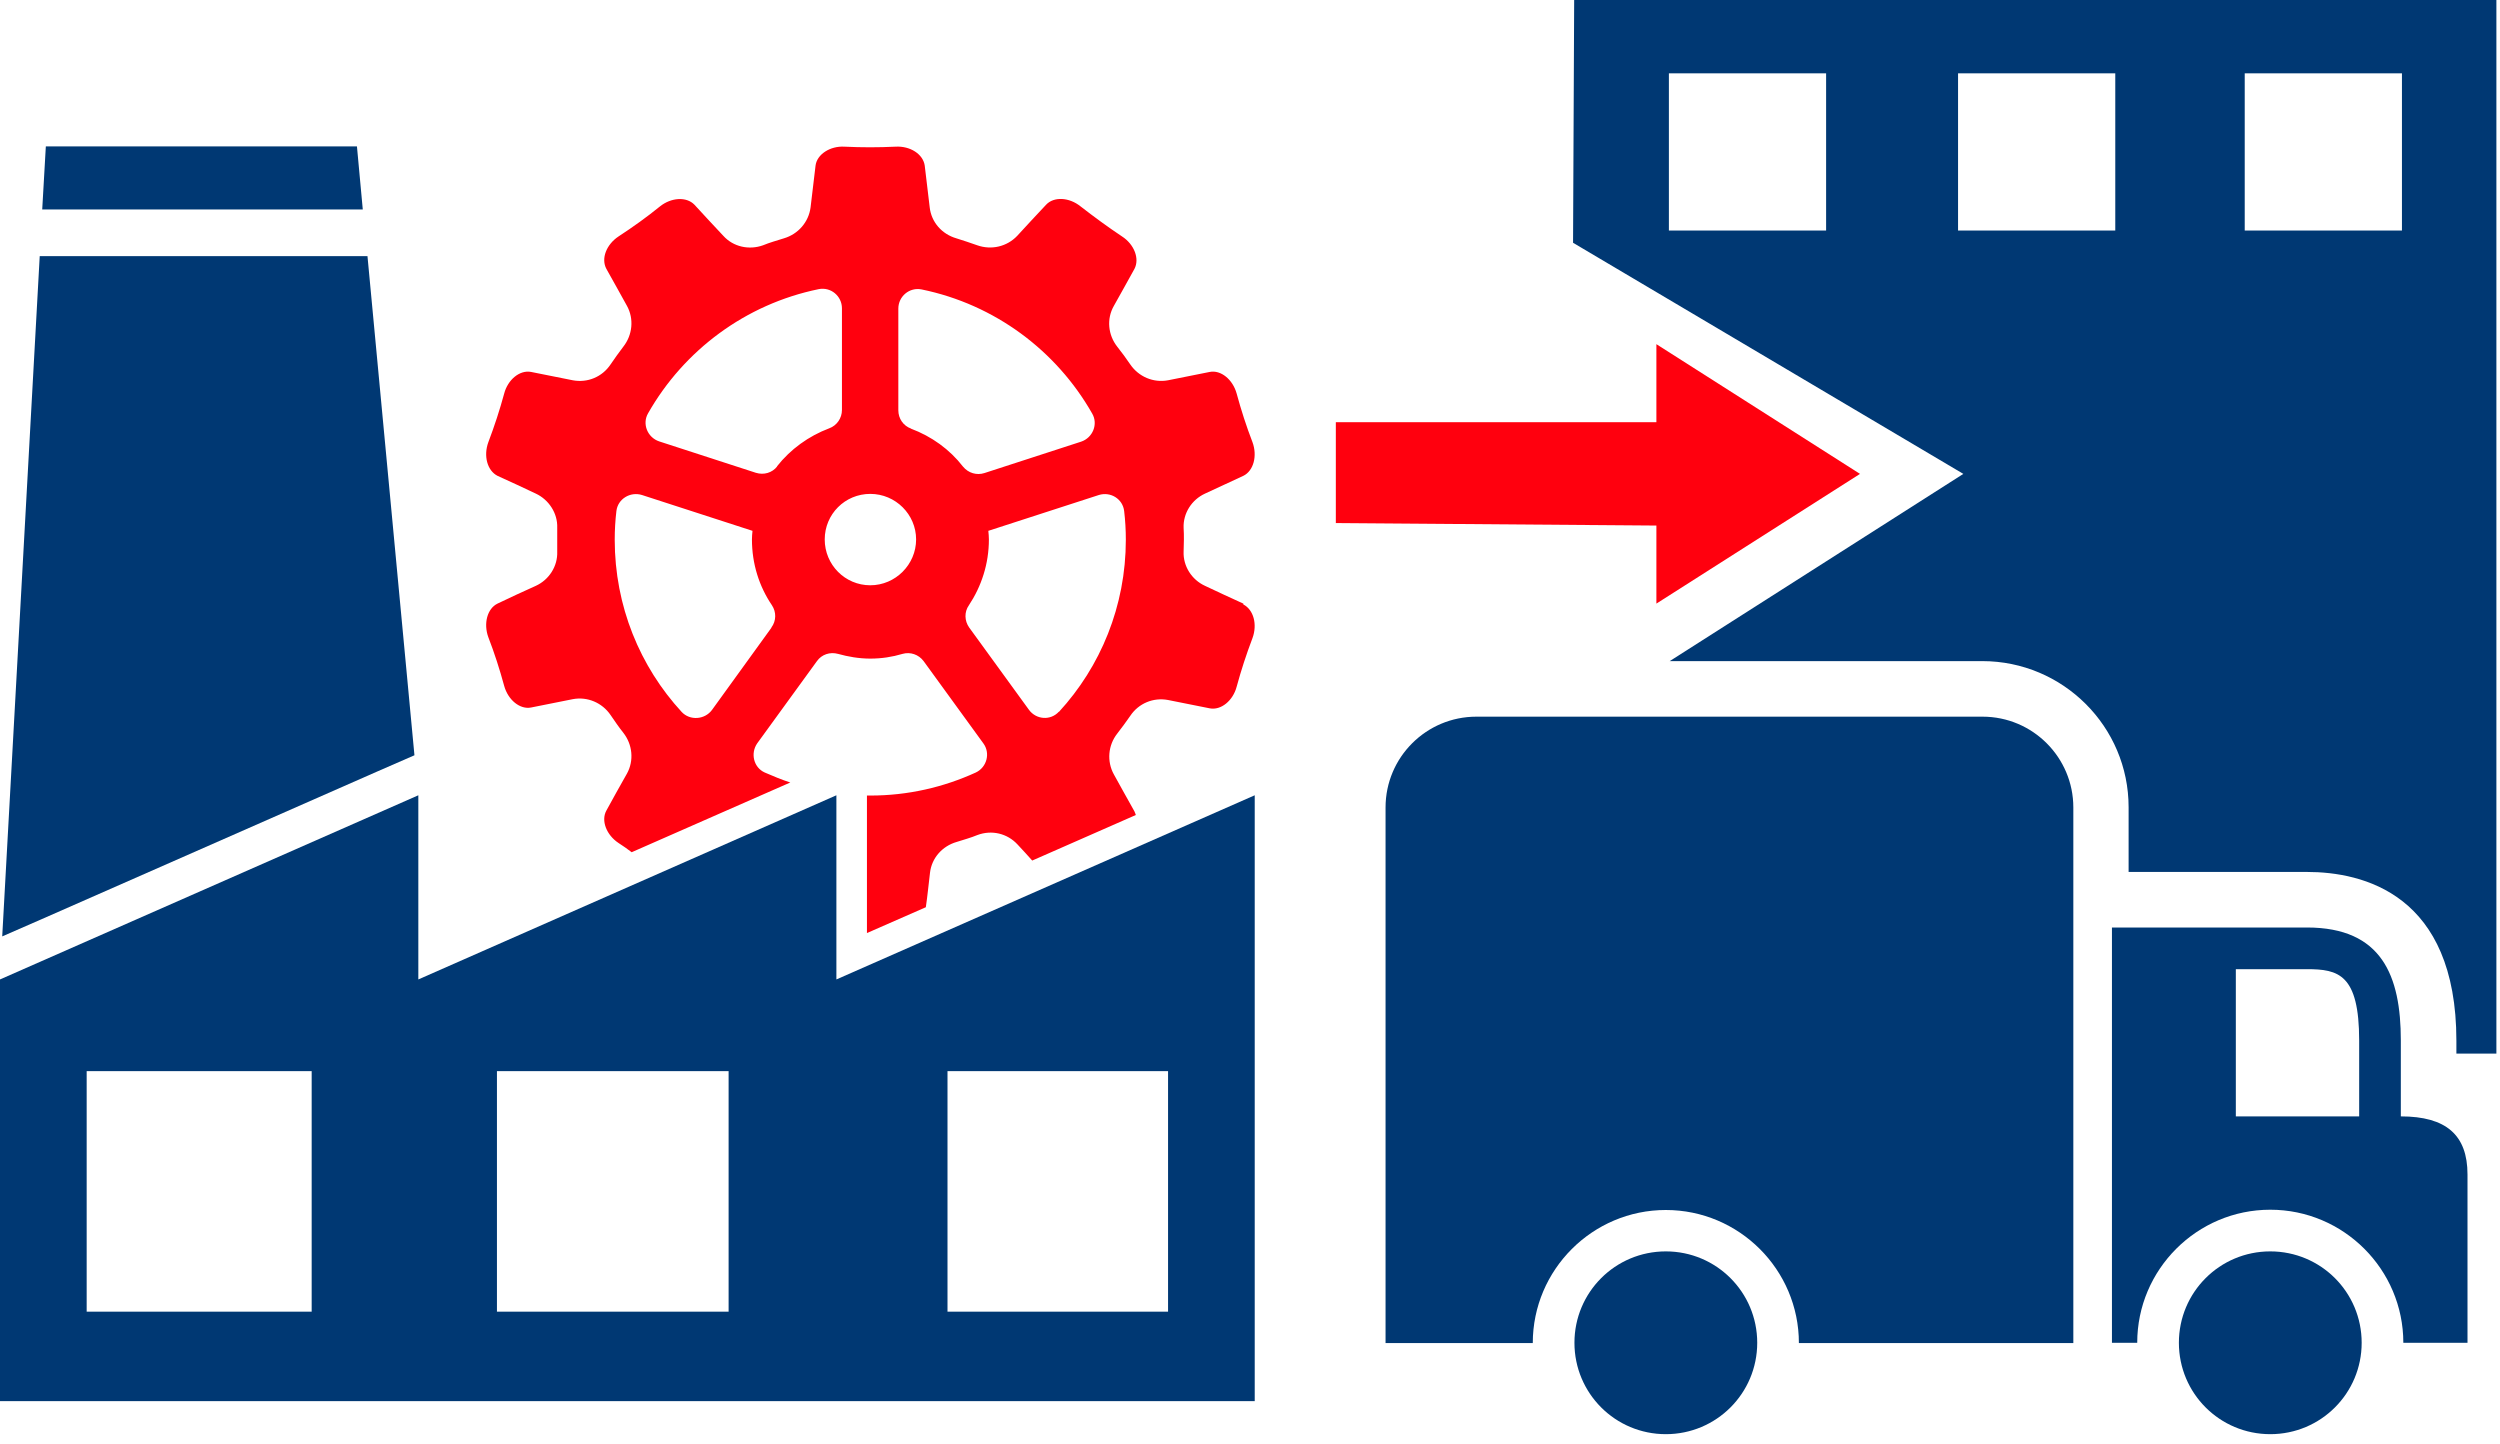<svg width="90" height="52" viewBox="0 0 90 52" fill="none" xmlns="http://www.w3.org/2000/svg">
<g clip-path="url(#clip0_80_123)">
<path d="M44.76 21.73C44.3 21.52 43.84 21.31 43.38 21.09C42.9 20.87 42.59 20.38 42.61 19.86C42.61 19.72 42.62 19.57 42.62 19.43C42.62 19.29 42.62 19.14 42.61 19C42.59 18.48 42.9 17.99 43.38 17.77C43.84 17.56 44.3 17.34 44.76 17.13C45.13 16.95 45.27 16.41 45.09 15.92C44.87 15.35 44.68 14.76 44.52 14.17C44.38 13.66 43.95 13.31 43.55 13.39C43.05 13.49 42.55 13.59 42.05 13.69C41.52 13.79 40.99 13.56 40.69 13.12C40.54 12.9 40.38 12.68 40.22 12.48C39.89 12.06 39.83 11.48 40.1 11.01C40.35 10.56 40.6 10.12 40.84 9.68C41.03 9.32 40.84 8.8 40.39 8.51C39.88 8.17 39.39 7.81 38.9 7.43C38.49 7.1 37.94 7.07 37.66 7.37C37.31 7.74 36.97 8.11 36.62 8.49C36.25 8.88 35.69 9.01 35.18 8.83C34.93 8.74 34.68 8.66 34.43 8.58C33.91 8.43 33.53 8 33.47 7.47C33.41 6.96 33.35 6.46 33.29 5.96C33.23 5.55 32.77 5.25 32.24 5.28C31.62 5.31 31.02 5.31 30.4 5.28C29.88 5.25 29.41 5.56 29.36 5.96C29.3 6.47 29.24 6.97 29.18 7.47C29.11 8 28.73 8.43 28.22 8.58C27.97 8.66 27.71 8.73 27.47 8.83C26.97 9.01 26.4 8.89 26.04 8.49C25.69 8.12 25.35 7.75 25 7.37C24.71 7.07 24.16 7.11 23.76 7.43C23.28 7.82 22.79 8.17 22.27 8.51C21.83 8.8 21.63 9.31 21.83 9.68C22.08 10.13 22.33 10.57 22.57 11.01C22.83 11.48 22.77 12.06 22.44 12.48C22.28 12.69 22.13 12.9 21.98 13.12C21.68 13.57 21.15 13.79 20.62 13.69C20.12 13.59 19.62 13.49 19.12 13.39C18.71 13.31 18.28 13.67 18.15 14.17C17.99 14.76 17.8 15.34 17.58 15.92C17.4 16.41 17.54 16.94 17.91 17.13C18.37 17.34 18.83 17.55 19.29 17.77C19.76 17.99 20.08 18.48 20.06 19C20.06 19.14 20.06 19.29 20.06 19.43C20.06 19.57 20.06 19.72 20.06 19.86C20.08 20.38 19.77 20.87 19.29 21.09C18.83 21.3 18.36 21.51 17.91 21.73C17.54 21.91 17.4 22.45 17.58 22.94C17.8 23.51 17.99 24.1 18.15 24.69C18.29 25.2 18.72 25.55 19.12 25.47C19.62 25.37 20.12 25.27 20.62 25.17C21.15 25.07 21.68 25.3 21.98 25.74C22.13 25.96 22.28 26.18 22.44 26.38C22.77 26.8 22.83 27.38 22.57 27.85C22.32 28.29 22.07 28.74 21.83 29.18C21.63 29.54 21.83 30.06 22.27 30.35C22.43 30.45 22.58 30.56 22.74 30.68L27.38 28.64L28.45 28.17C28.14 28.07 27.83 27.94 27.53 27.81C27.13 27.63 27.01 27.12 27.26 26.76L29.41 23.8C29.58 23.56 29.88 23.46 30.17 23.54C30.53 23.64 30.92 23.71 31.33 23.71C31.74 23.71 32.12 23.65 32.49 23.54C32.77 23.46 33.07 23.56 33.25 23.8L35.4 26.76C35.66 27.11 35.53 27.62 35.13 27.81C33.97 28.34 32.69 28.64 31.33 28.64C31.29 28.64 31.25 28.64 31.21 28.64V33.59L33.33 32.66C33.39 32.25 33.43 31.83 33.48 31.42C33.54 30.89 33.92 30.46 34.44 30.31C34.69 30.23 34.95 30.16 35.19 30.06C35.7 29.87 36.26 30 36.63 30.4C36.81 30.59 36.99 30.79 37.16 30.98L40.89 29.34C40.89 29.34 40.86 29.25 40.84 29.21C40.59 28.76 40.34 28.32 40.1 27.88C39.84 27.41 39.89 26.83 40.22 26.41C40.38 26.2 40.54 25.99 40.69 25.77C40.99 25.32 41.52 25.1 42.05 25.2C42.55 25.3 43.05 25.4 43.55 25.5C43.96 25.58 44.39 25.22 44.52 24.72C44.68 24.13 44.87 23.55 45.09 22.97C45.27 22.48 45.13 21.95 44.76 21.76V21.73ZM27.77 22.6L25.63 25.56C25.37 25.91 24.84 25.95 24.54 25.63C23.04 24 22.13 21.82 22.13 19.43C22.13 19.08 22.15 18.74 22.19 18.4C22.24 17.96 22.69 17.69 23.11 17.82L27.09 19.11C27.08 19.21 27.07 19.32 27.07 19.42C27.07 20.3 27.33 21.11 27.79 21.79C27.95 22.03 27.95 22.35 27.77 22.59V22.6ZM27.98 16.79C27.8 17.02 27.5 17.11 27.21 17.02L23.73 15.89C23.31 15.75 23.11 15.26 23.33 14.88C24.62 12.61 26.84 10.95 29.47 10.41C29.91 10.32 30.31 10.66 30.31 11.1V14.76C30.31 15.05 30.13 15.32 29.85 15.42C29.11 15.7 28.46 16.17 27.97 16.79H27.98ZM31.33 21.07C30.42 21.07 29.69 20.33 29.69 19.42C29.69 18.51 30.42 17.78 31.33 17.78C32.24 17.78 32.98 18.52 32.98 19.42C32.98 20.32 32.24 21.07 31.33 21.07ZM32.8 15.43C32.52 15.33 32.34 15.07 32.34 14.77V11.11C32.34 10.67 32.74 10.33 33.18 10.42C35.81 10.96 38.03 12.62 39.32 14.89C39.54 15.27 39.34 15.76 38.92 15.9L35.44 17.03C35.16 17.12 34.86 17.03 34.67 16.8C34.19 16.18 33.54 15.71 32.79 15.43H32.8ZM38.12 25.62C37.82 25.95 37.3 25.91 37.04 25.55L34.89 22.59C34.72 22.35 34.71 22.03 34.88 21.79C35.33 21.11 35.6 20.3 35.6 19.42C35.6 19.32 35.59 19.21 35.58 19.11L39.56 17.82C39.98 17.69 40.42 17.96 40.47 18.4C40.51 18.74 40.53 19.08 40.53 19.43C40.53 21.82 39.62 24 38.12 25.63V25.62Z" fill="#FF000E"/>
<path d="M30.11 35.26V28.63L15.06 35.26V28.63L0 35.26V50.44H45.17V28.63L30.11 35.26ZM11.21 47.22H3.12V38.56H11.22V47.22H11.21ZM26.23 47.22H17.89V38.56H26.23V47.22ZM42.05 47.22H34.11V38.56H42.05V47.22Z" fill="#003873"/>
<path d="M13.23 9.22H1.43L0.08 33.71L1.5 33.09L13.59 27.77L14.92 27.19L13.23 9.23V9.22ZM12.85 5.27H1.65L1.52 7.54H13.06L12.85 5.27Z" fill="#003873"/>
<path d="M56.67 0L56.63 8.74L70.68 17.06L60.11 23.8H71.36C74.27 23.8 76.63 26.16 76.63 29.06V31.39H83.05C85.06 31.39 88.43 32.18 88.43 37.47V37.93H89.87V0H56.67ZM65.74 8.3H60.08V2.64H65.74V8.3ZM76.15 8.3H70.49V2.64H76.15V8.3ZM86.47 8.3H80.81V2.64H86.47V8.3Z" fill="#003873"/>
<path d="M81.73 45.05C79.91 45.05 78.44 46.52 78.44 48.34C78.44 50.16 79.91 51.63 81.73 51.63C83.55 51.63 85.02 50.16 85.02 48.34C85.02 46.52 83.55 45.05 81.73 45.05Z" fill="#003873"/>
<path d="M71.37 25.8H53.15C51.35 25.8 49.88 27.26 49.88 29.07V48.35H55.18C55.18 45.71 57.33 43.56 59.97 43.56C62.61 43.56 64.76 45.71 64.76 48.35H74.64V29.07C74.64 27.27 73.18 25.8 71.37 25.8Z" fill="#003873"/>
<path d="M59.97 45.05C58.15 45.05 56.68 46.52 56.68 48.34C56.68 50.16 58.15 51.63 59.97 51.63C61.79 51.63 63.26 50.16 63.26 48.34C63.26 46.52 61.79 45.05 59.97 45.05Z" fill="#003873"/>
<path d="M86.43 40.19V37.46C86.43 35.13 85.75 33.39 83.05 33.39H76.03V48.34H76.94C76.94 45.7 79.09 43.55 81.73 43.55C84.37 43.55 86.52 45.7 86.52 48.34H88.83V42.28C88.83 40.86 88.06 40.19 86.43 40.19ZM80.49 40.19V34.89H83.05C84.18 34.89 84.93 35.07 84.93 37.46V40.19H80.49Z" fill="#003873"/>
<path d="M59.63 18.92V21.73L66.96 17.06L59.63 12.39V15.2H48.09V18.83L59.63 18.92Z" fill="#FF000E"/>
</g>
<defs>
<clipPath id="clip0_80_123">
<rect width="89.87" height="51.63" fill="white"/>
</clipPath>
</defs>
</svg>
